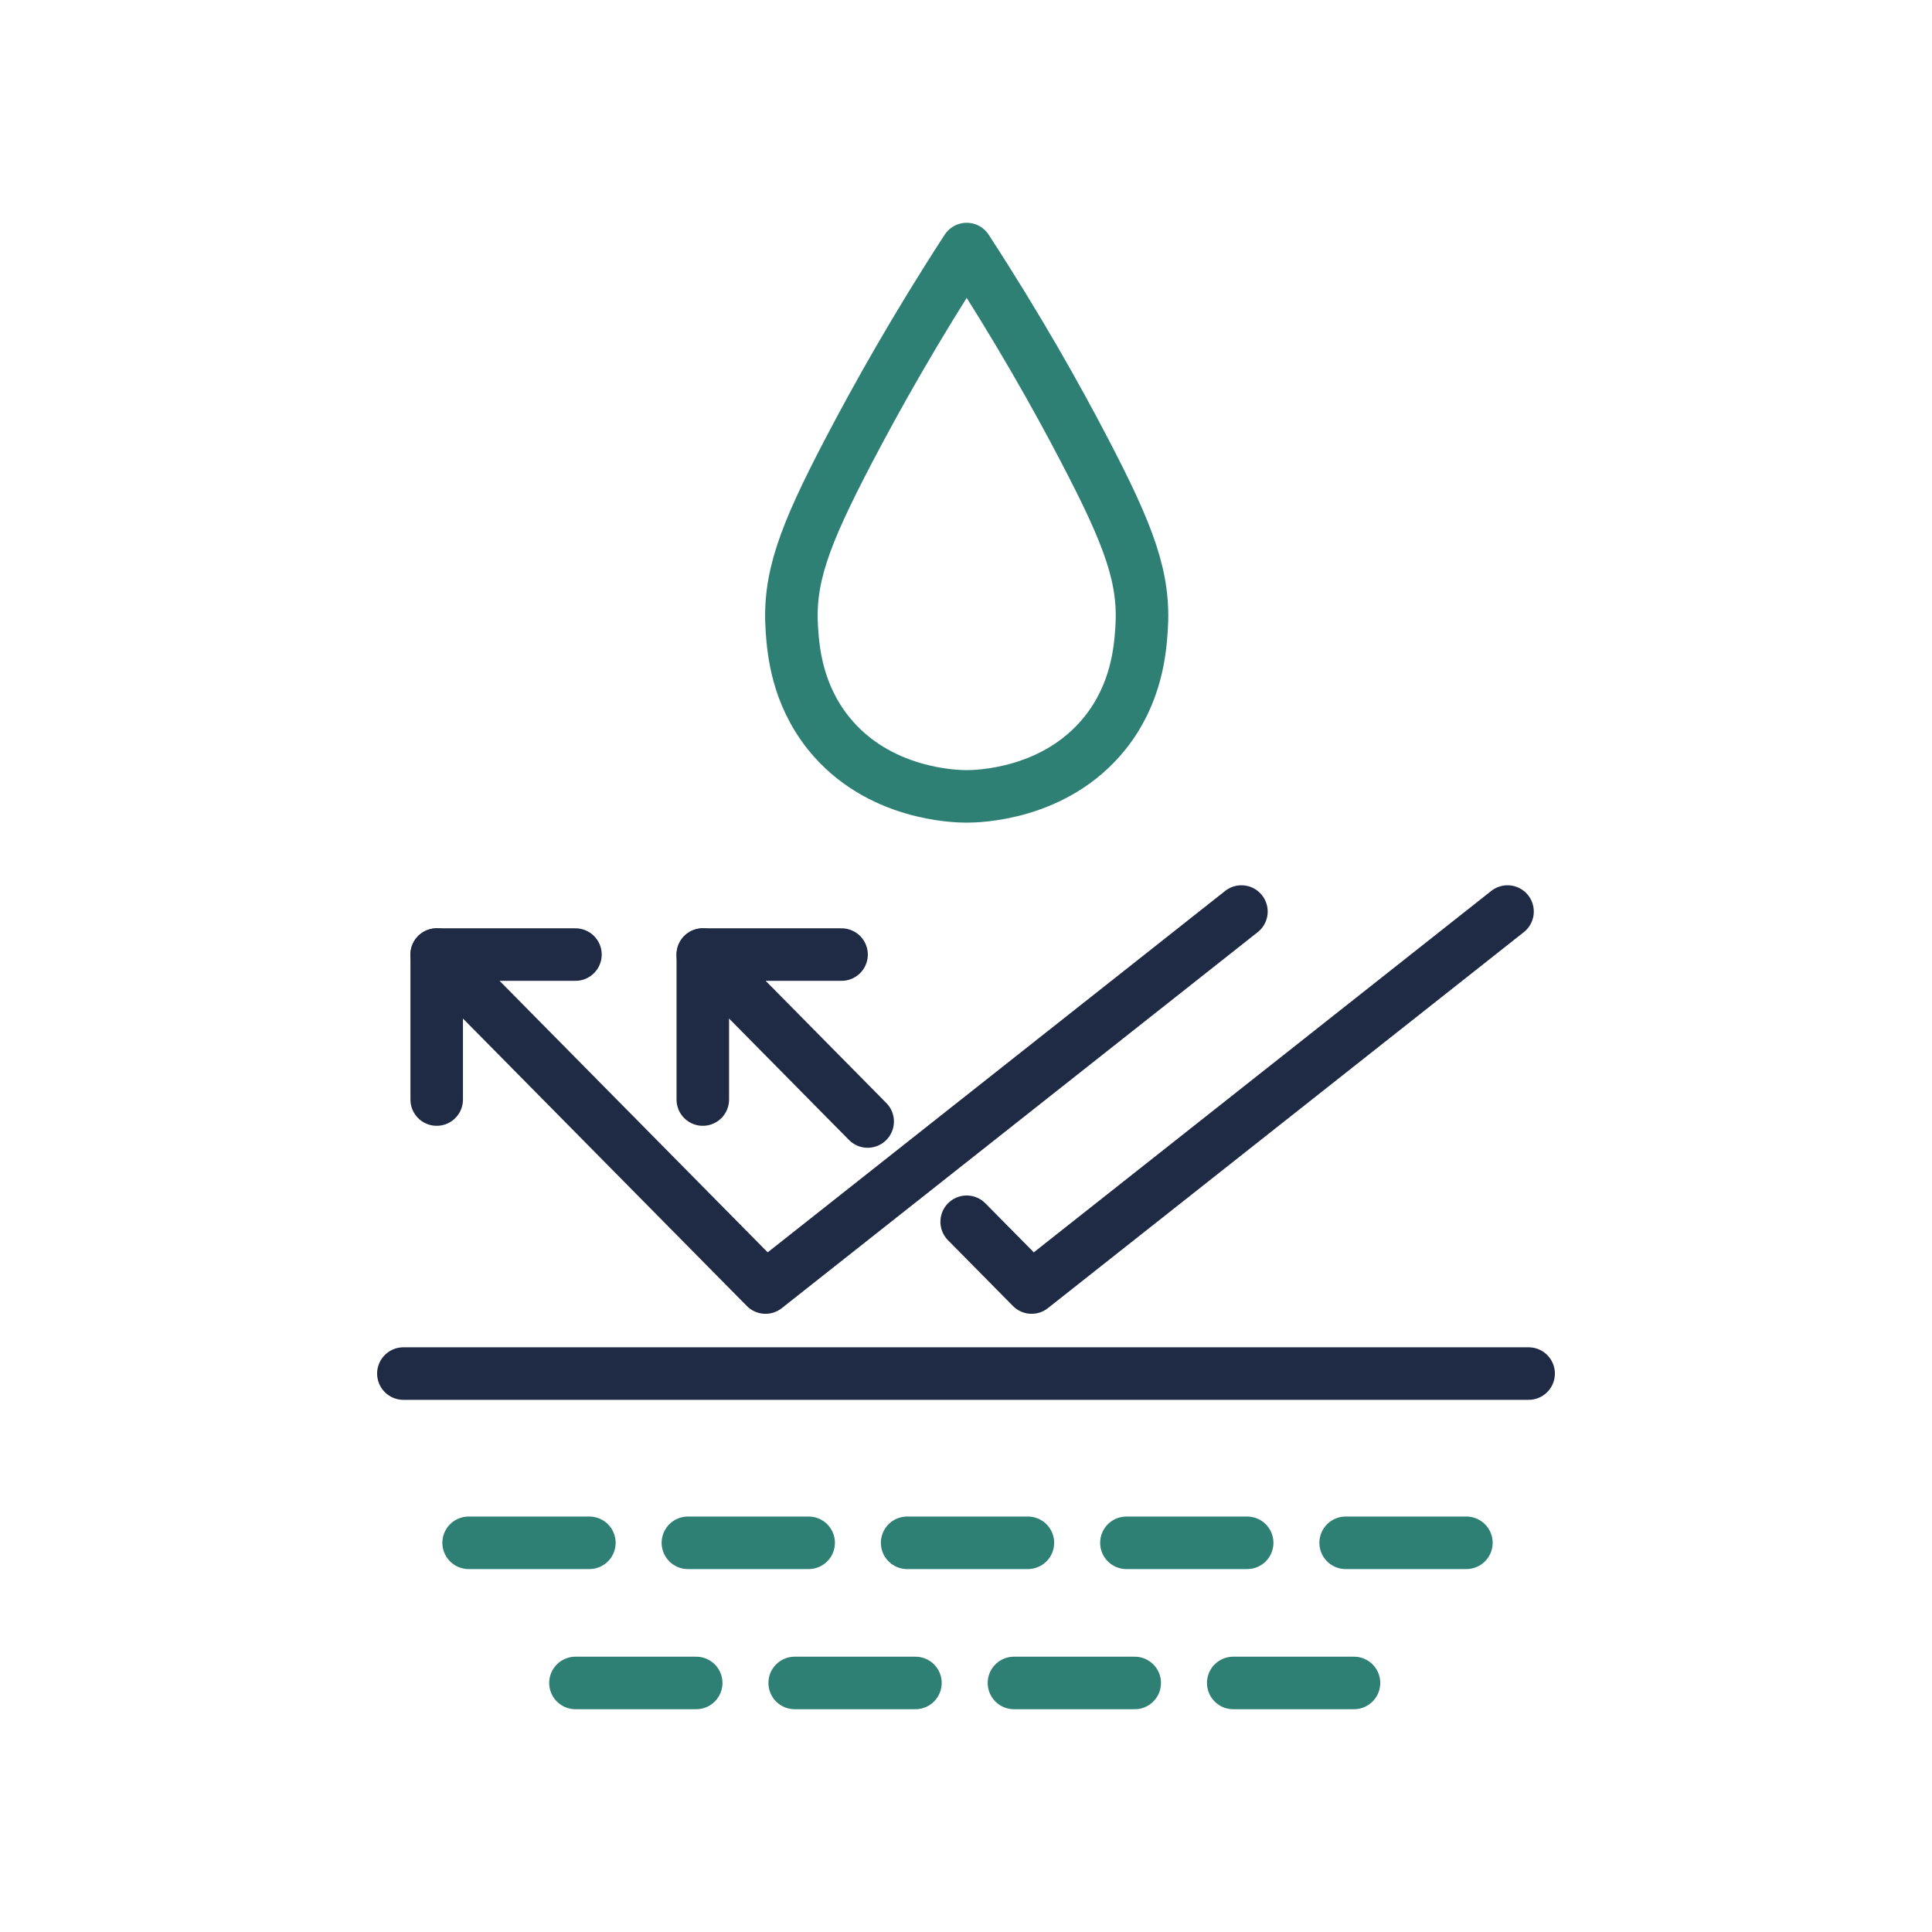 <svg xmlns="http://www.w3.org/2000/svg" id="Layer_1" data-name="Layer 1" viewBox="0 0 512 512"><polyline points="115.73 291.39 115.73 252.97 202.87 341.21 328.99 241.57" style="fill:none;stroke:#1f2a44;stroke-linecap:round;stroke-linejoin:round;stroke-width:13.921px"></polyline><line x1="115.73" y1="252.97" x2="152.5" y2="252.97" style="fill:none;stroke:#1f2a44;stroke-linecap:round;stroke-linejoin:round;stroke-width:13.921px"></line><polyline points="256.18 323.78 273.39 341.21 399.51 241.57" style="fill:none;stroke:#1f2a44;stroke-linecap:round;stroke-linejoin:round;stroke-width:13.921px"></polyline><polyline points="186.25 291.39 186.25 252.97 229.94 297.21" style="fill:none;stroke:#1f2a44;stroke-linecap:round;stroke-linejoin:round;stroke-width:13.921px"></polyline><line x1="186.25" y1="252.97" x2="223.02" y2="252.97" style="fill:none;stroke:#1f2a44;stroke-linecap:round;stroke-linejoin:round;stroke-width:13.921px"></line><line x1="106.9" y1="364.01" x2="405.1" y2="364.01" style="fill:none;stroke:#1f2a44;stroke-linecap:round;stroke-linejoin:round;stroke-width:13.921px"></line><path d="M124.19,408.86h32m26.11,0h32m26.1,0h32m26.11,0h32m26.1,0h32M152.5,446h32m26.1,0h32m26.11,0h32m26.11,0h32" style="fill:none;stroke:#2e8075;stroke-linecap:round;stroke-linejoin:round;stroke-width:13.921px"></path><path d="M287.35,119.22C280,105.09,269.71,86.81,256.18,66c-13.52,20.81-23.76,39.09-31.16,53.22-12.15,23.21-16.11,34.22-15.16,47.71.38,5.46,1.33,16.88,9.65,27.3,13.15,16.48,33.86,16.82,36.67,16.82s23.52-.34,36.68-16.82c8.32-10.42,9.27-21.84,9.65-27.3C303.46,153.44,299.49,142.43,287.35,119.22Z" style="fill:none;stroke:#2e8075;stroke-linecap:round;stroke-linejoin:round;stroke-width:13.921px"></path></svg>